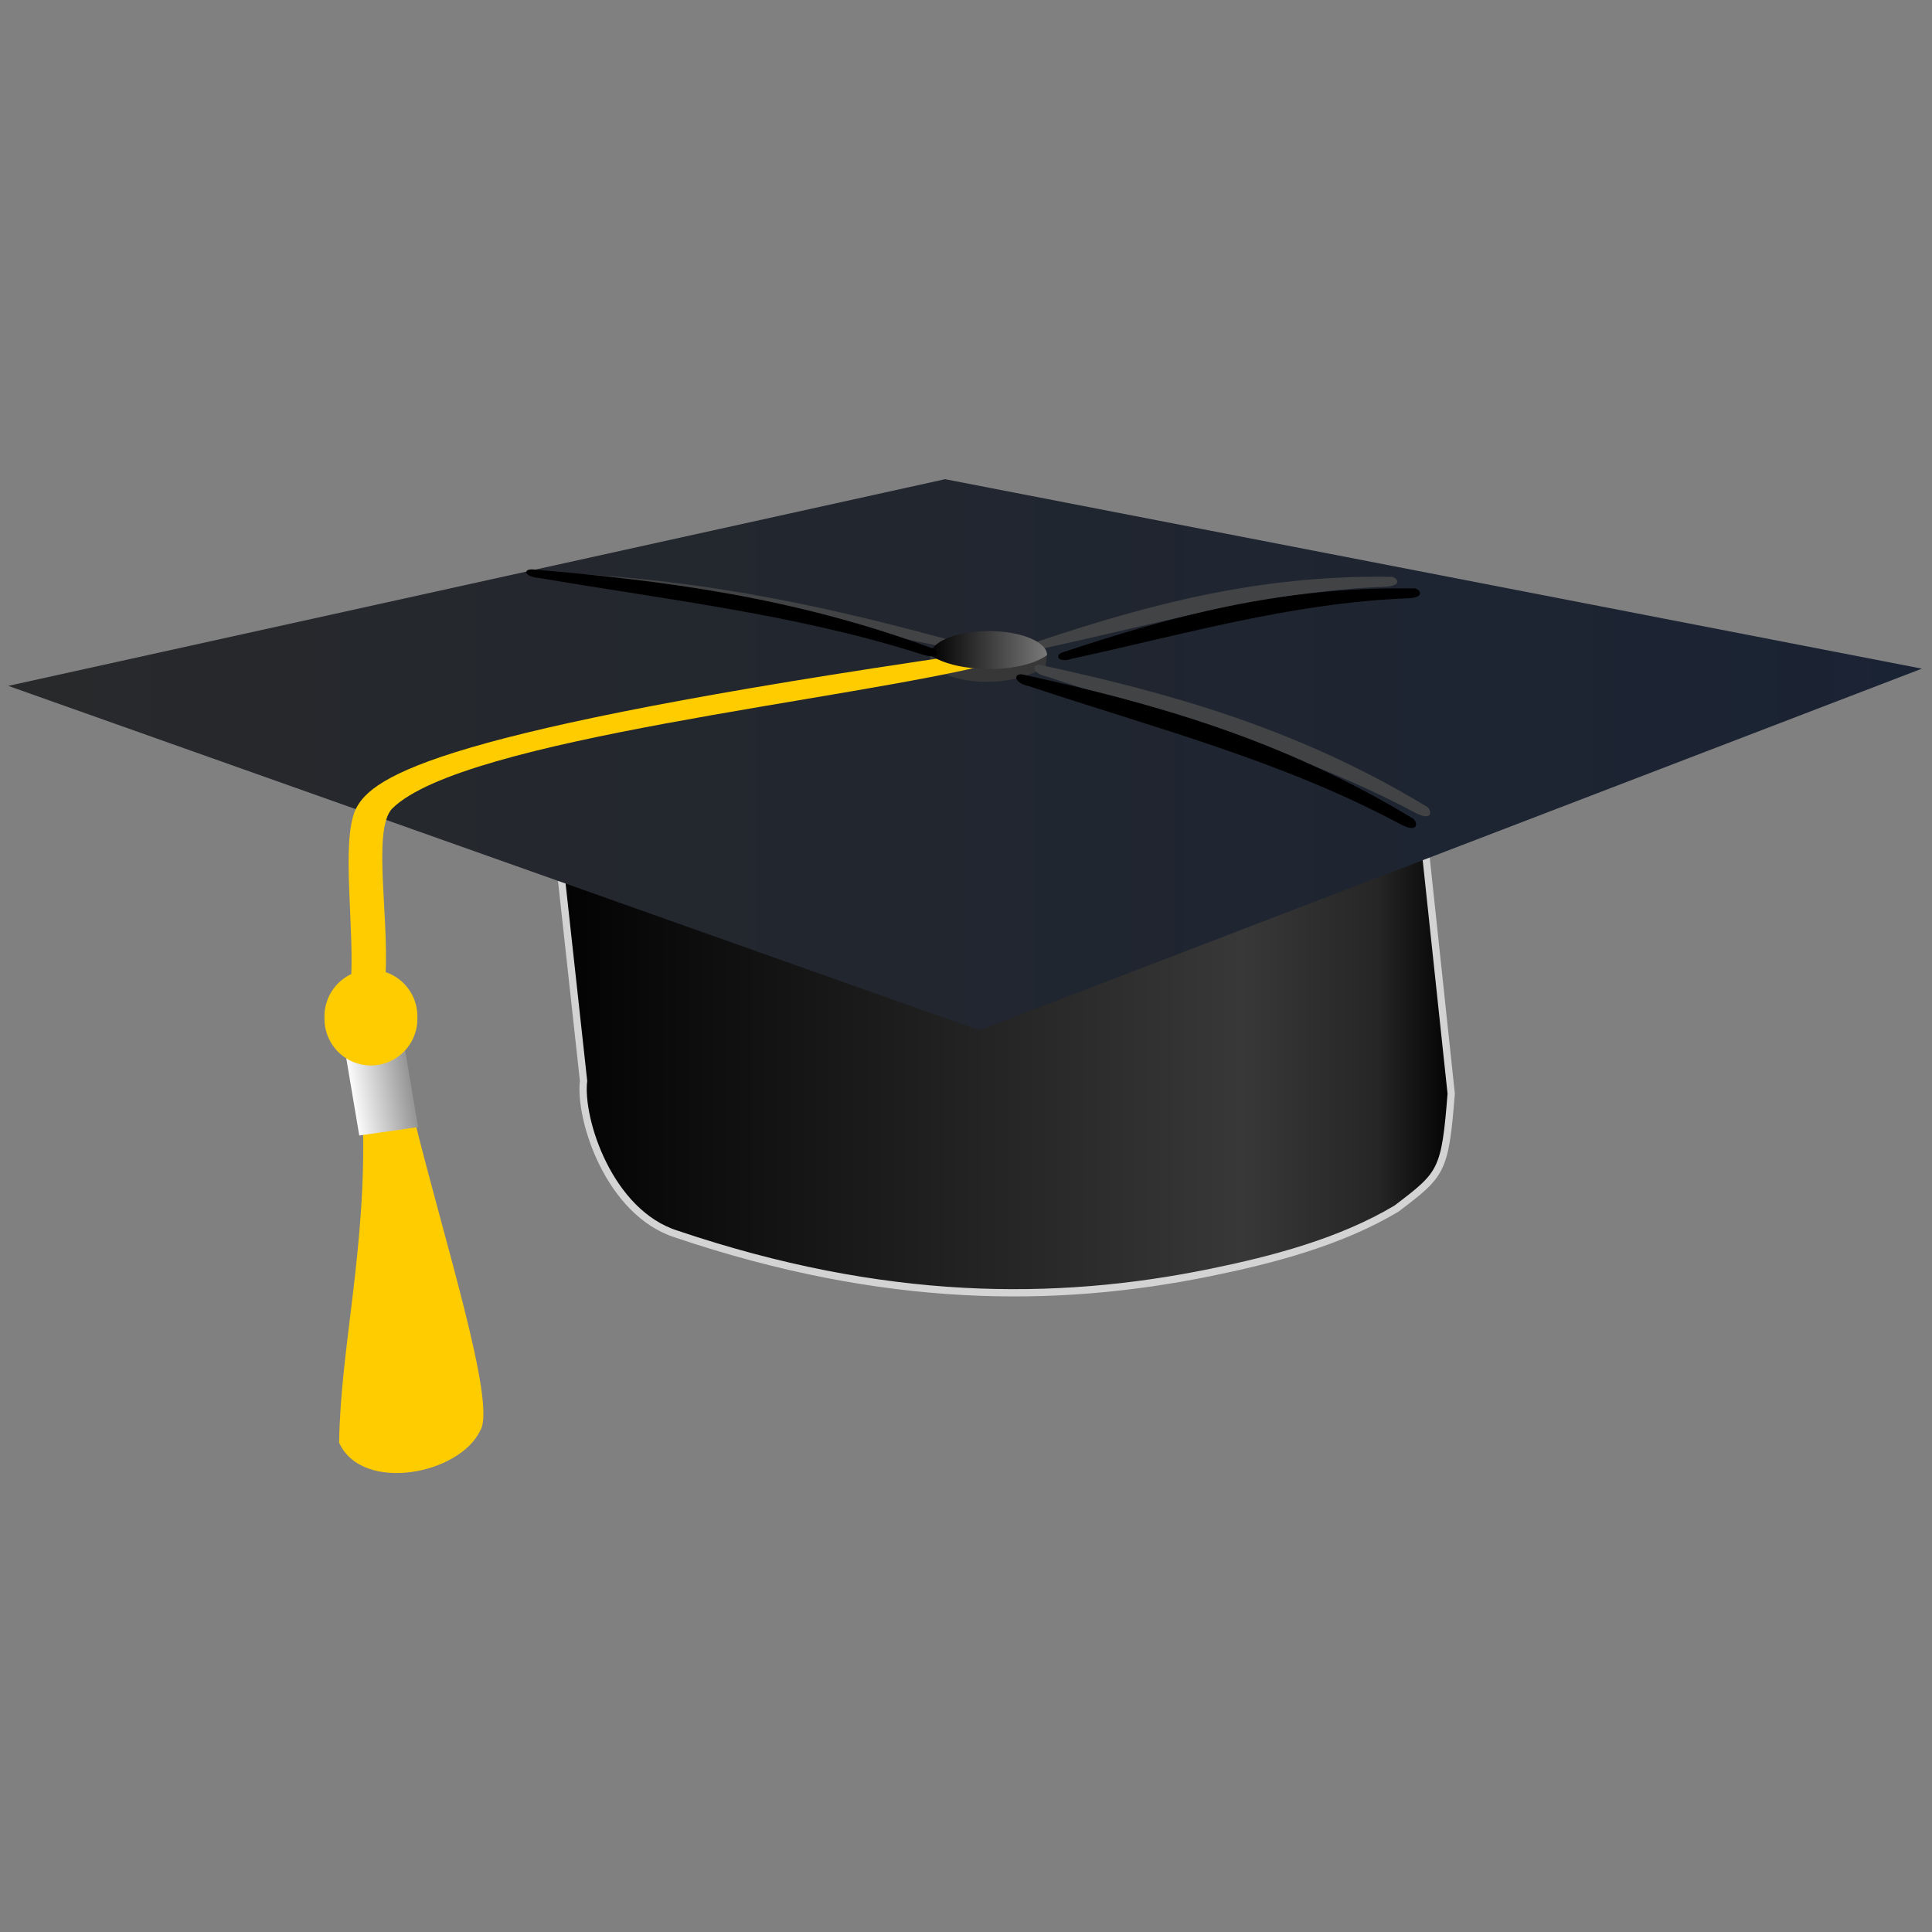 <?xml version="1.0"?><svg width="64" height="64" xmlns="http://www.w3.org/2000/svg" xmlns:xlink="http://www.w3.org/1999/xlink">
 <rect width="100%" height="100%" fill="#808080" stroke="none"/>
 <title>birrete</title>
 <defs>
  <linearGradient id="linearGradient3691">
   <stop stop-color="#ffffff" id="stop3693" offset="0"/>
   <stop stop-color="#919191" id="stop3695" offset="1"/>
  </linearGradient>
  <linearGradient id="linearGradient3759">
   <stop stop-color="#000000" id="stop3761" offset="0"/>
   <stop stop-color="#383838" offset="0.769" id="stop3767"/>
   <stop stop-color="#262626" id="stop3769" offset="0.914"/>
   <stop stop-color="#000000" id="stop3763" offset="1"/>
  </linearGradient>
  <linearGradient id="linearGradient3800-5">
   <stop stop-color="#28292b" offset="0" id="stop3802-1"/>
   <stop stop-color="#1a2334" offset="1" id="stop3804-7"/>
  </linearGradient>
  <linearGradient id="linearGradient3673-3">
   <stop stop-color="#000000" offset="0" id="stop3675-2"/>
   <stop stop-color="#797979" offset="1" id="stop3677-2"/>
  </linearGradient>
  <linearGradient y2="0.53" x2="1" y1="0.53" x1="0" id="linearGradient4324" xlink:href="#linearGradient3673-3"/>
  <linearGradient y2="0.5" x2="1.036" y1="0.5" x1="-0.037" id="linearGradient4331" xlink:href="#linearGradient3691"/>
  <linearGradient y2="0.5" x2="1.001" y1="0.5" x1="-0.001" id="linearGradient4339" xlink:href="#linearGradient3800-5"/>
  <linearGradient y2="0.5" x2="1.004" y1="0.5" x1="-0.004" id="linearGradient4342" xlink:href="#linearGradient3759"/>
 </defs>
 <g>
  <title>Layer 1</title>
  <g id="svg_1">
   <path fill="url(#linearGradient4342)" fill-rule="nonzero" stroke="#d3d3d3" stroke-width="0.241" stroke-miterlimit="4" id="rect3761-0" d="m17.722,21.123l28.743,0l1.608,15.107c-0.205,2.578 -0.303,2.661 -1.815,3.808c-1.859,1.11 -4.112,1.696 -6.162,2.115c-5.144,1.05 -10.827,1.043 -17.685,-1.271c-2.235,-0.706 -3.231,-3.804 -3.08,-5.076l-1.608,-14.684z"/>
   <path fill="url(#linearGradient4339)" id="rect2830-2" d="m0.276,22.72l31.032,-6.846l32.357,6.276l-31.222,11.981l-32.168,-11.41z"/>
   <path fill="#ffcc00" fill-rule="nonzero" id="rect3614-4" d="m12.019,37.117l1.706,-0.046c0.965,3.94 2.726,9.416 2.189,10.308c-0.685,1.47 -3.918,2.09 -4.68,0.414c0.044,-3.17 0.914,-6.456 0.785,-10.676z"/>
   <path fill="#373737" id="path3605-7-8" d="m34.684,21.702c-1.123,0.617 -3.475,-0.553 -3.854,-0.06c-0.04,0.052 -0,0.344 0.005,0.43c0.926,0.68 2.713,0.693 3.802,0.008l0.047,-0.379l0,0l0,0l0,0l0,0l0,0z"/>
   <path fill="#ffcc00" id="rect3617-6" d="m32.018,21.674l0.958,0.285c-4.833,1.246 -17.613,2.494 -19.977,4.819c-0.712,0.714 -0.034,3.948 -0.261,5.917l-1.124,0.006c0.154,-1.925 -0.335,-4.786 0.168,-5.893c0.548,-1.128 2.818,-2.597 20.235,-5.134l0,0z"/>
   <rect fill="url(#linearGradient4331)" fill-rule="nonzero" transform="matrix(0.981, -0.14, 0.165, 0.982, 0.001, 0.184)" y="35.632" x="5.585" height="3.281" width="1.987" id="rect3612-5"/>
   <path fill="#424345" id="rect3723-0" d="m34.448,21.226c3.549,-1.182 7.234,-2.184 11.59,-2.118c0.195,-0.047 0.524,0.311 -0.187,0.329c-3.839,0.154 -7.434,1.207 -11.099,2c-0.463,0.157 -0.586,-0.126 -0.304,-0.212z"/>
   <path fill="#424345" id="rect3723-1-9" d="m34.511,22.037c4.201,0.913 8.432,2.076 12.698,4.652c0.22,0.068 0.336,0.601 -0.379,0.208c-3.884,-2.067 -8.055,-3.129 -12.143,-4.482c-0.55,-0.116 -0.505,-0.459 -0.176,-0.379z"/>
   <path fill="#424345" id="rect3723-1-2-0" d="m32.067,21.369c-4.147,-1.151 -8.467,-2.17 -13.652,-2.393c-0.229,-0.049 -0.643,0.21 0.202,0.27c4.556,0.363 8.765,1.416 13.075,2.269c0.541,0.152 0.705,-0.062 0.375,-0.147z"/>
   <path fill="#ffcc00" fill-rule="nonzero" d="m13.826,33.709a1.539,1.546 0 1 1 -3.077,0a1.539,1.546 0 1 1 3.077,0z" id="path3610-0"/>
   <path fill="url(#linearGradient4324)" id="path3605-6" d="m34.684,21.702c-0.864,0.624 -2.98,0.604 -3.865,0c0,-0.44 0.865,-0.797 1.933,-0.797c1.067,0 1.933,0.357 1.933,0.797z"/>
   <path fill="#000000" id="rect3723-8-1" d="m35.203,21.61c3.549,-1.182 7.234,-2.184 11.59,-2.118c0.195,-0.047 0.524,0.311 -0.187,0.329c-3.839,0.154 -7.434,1.207 -11.099,2c-0.463,0.157 -0.586,-0.126 -0.304,-0.212z"/>
   <path fill="#000000" id="rect3723-8-8-3" d="m33.912,22.351c4.247,0.934 8.523,2.119 12.828,4.726c0.222,0.069 0.337,0.605 -0.384,0.208c-3.921,-2.093 -8.137,-3.177 -12.267,-4.553c-0.556,-0.119 -0.509,-0.463 -0.177,-0.382z"/>
   <path fill="#000000" id="rect3723-8-8-1-8" d="m17.666,18.864c4.294,0.363 8.644,0.923 13.177,2.599c0.227,0.035 0.399,0.447 -0.356,0.198c-4.098,-1.305 -8.377,-1.79 -12.604,-2.511c-0.561,-0.045 -0.553,-0.32 -0.216,-0.285z"/>
  </g>
 </g>
</svg>